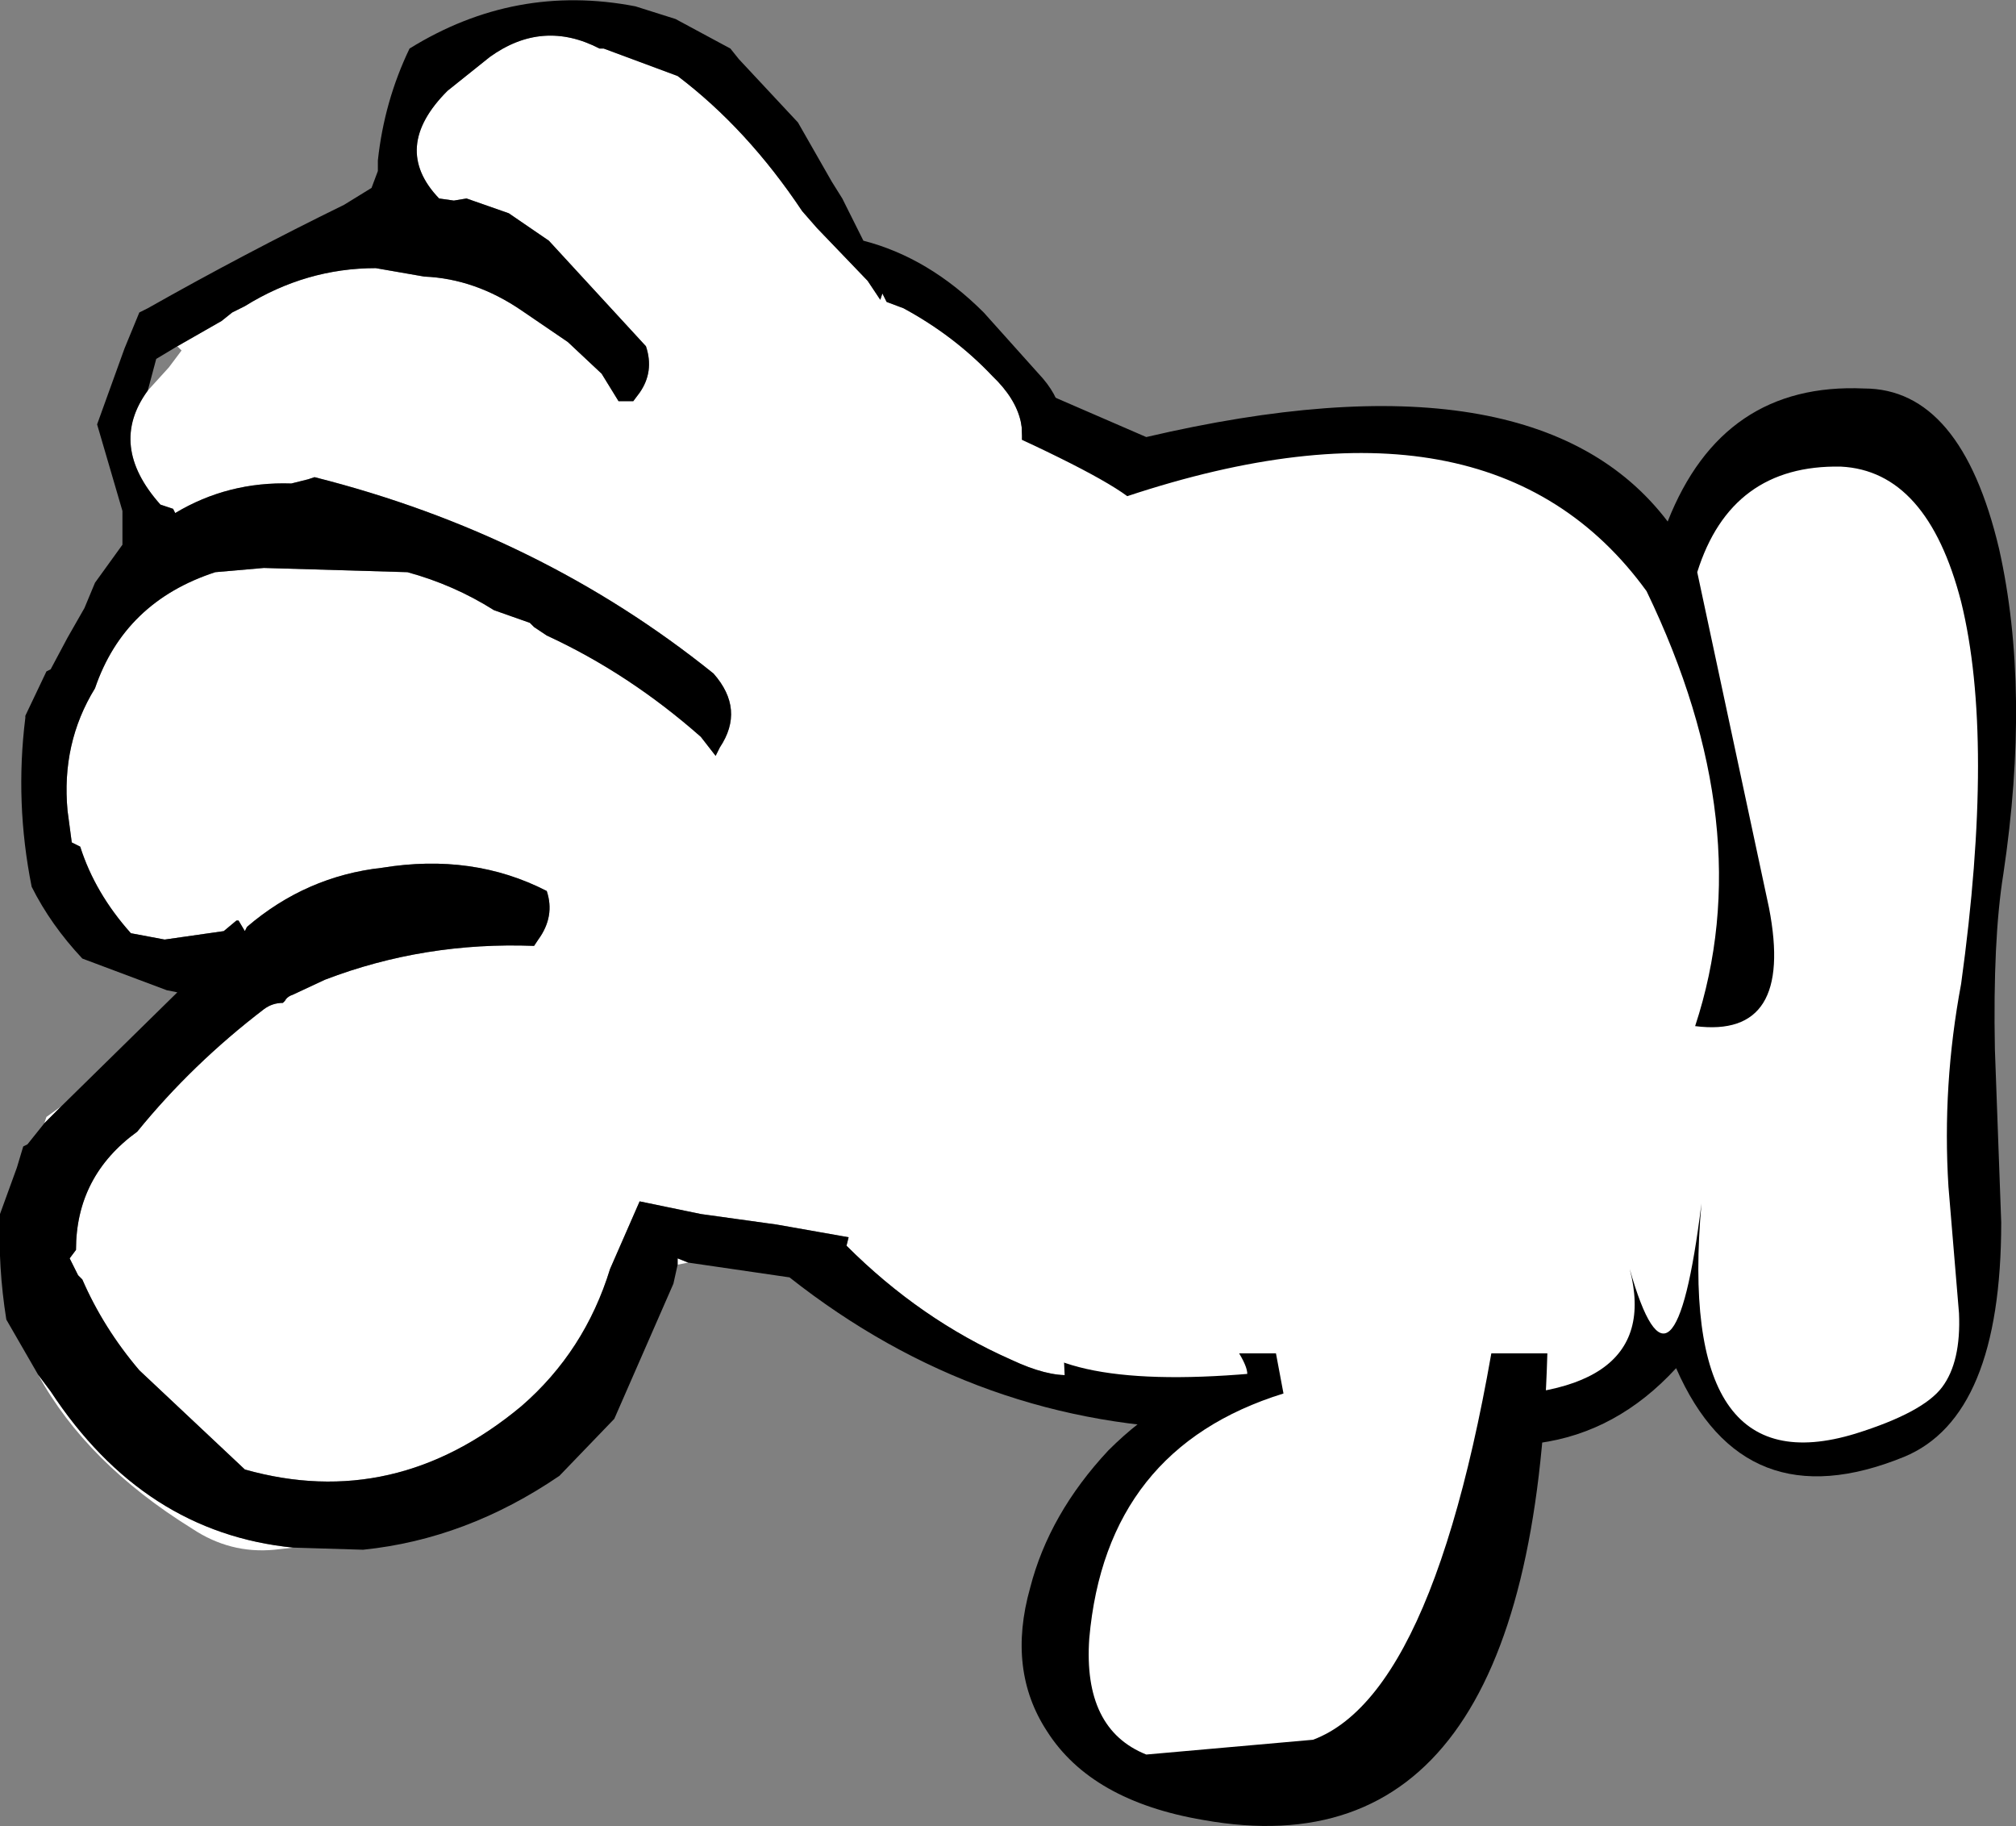 <?xml version="1.0" encoding="UTF-8" standalone="no"?>
<svg xmlns:xlink="http://www.w3.org/1999/xlink" height="43.25px" width="47.75px" xmlns="http://www.w3.org/2000/svg">
  <rect width="100%" height="100%" fill="#808080" stroke="none"/>
  <g transform="matrix(1.0, 0.0, 0.0, 1.0, -256.5, -126.35)">
    <path d="M260.7 134.55 L261.75 133.95 262.0 133.75 262.3 133.6 Q263.75 132.7 265.4 132.7 L266.55 132.9 Q267.75 132.95 268.85 133.7 L269.95 134.45 270.75 135.2 271.15 135.85 271.5 135.85 271.65 135.65 Q272.0 135.15 271.8 134.55 L269.5 132.05 268.55 131.4 267.55 131.05 267.25 131.1 266.9 131.05 Q265.75 129.85 267.1 128.5 L268.1 127.7 Q269.35 126.8 270.7 127.5 L270.8 127.5 272.55 128.15 Q274.2 129.4 275.5 131.35 L275.85 131.75 277.05 133.0 277.35 133.45 277.4 133.3 277.5 133.5 277.9 133.65 Q279.1 134.3 280.0 135.25 281.1 136.3 280.5 137.45 L281.2 137.4 281.3 137.35 281.45 137.25 282.3 138.25 Q283.8 140.2 281.85 141.65 L281.7 141.8 280.55 146.95 Q282.5 150.8 283.3 154.9 L283.8 155.05 284.7 155.95 Q285.2 157.65 284.25 158.4 L284.15 158.4 283.6 158.1 283.4 158.45 282.7 158.4 Q282.15 159.35 280.45 158.55 278.3 157.6 276.55 155.85 L276.6 155.65 274.9 155.35 273.1 155.1 271.65 154.8 270.95 156.4 Q270.35 158.35 268.85 159.65 265.85 162.15 262.3 161.15 L259.8 158.8 Q258.95 157.8 258.45 156.65 L258.35 156.55 258.15 156.15 258.3 155.95 Q258.3 154.2 259.75 153.15 261.05 151.55 262.75 150.25 262.95 150.1 263.2 150.1 L263.25 150.05 Q263.3 149.95 263.45 149.9 L264.2 149.55 Q266.55 148.65 269.15 148.75 L269.25 148.6 Q269.65 148.05 269.45 147.45 267.7 146.55 265.55 146.9 263.75 147.1 262.35 148.3 L262.3 148.4 262.15 148.15 262.1 148.15 261.8 148.4 260.4 148.6 259.6 148.45 Q258.75 147.5 258.4 146.4 L258.2 146.3 258.1 145.55 Q257.95 143.95 258.75 142.65 259.45 140.6 261.6 139.9 L262.75 139.8 266.15 139.9 Q267.25 140.2 268.2 140.8 L269.05 141.1 269.15 141.2 269.45 141.4 Q271.4 142.3 273.1 143.8 L273.45 144.25 273.55 144.05 Q274.15 143.15 273.4 142.3 269.3 139.0 263.95 137.65 L263.8 137.7 263.6 137.75 263.4 137.8 Q261.9 137.75 260.65 138.5 L260.6 138.4 260.3 138.3 Q259.05 136.9 260.0 135.6 L260.5 135.05 260.8 134.65 260.7 134.55 M257.95 152.55 L257.55 152.95 257.6 152.8 257.95 152.55 M257.4 158.9 L257.7 159.3 Q259.9 162.65 263.45 163.0 L263.0 163.05 Q261.95 163.15 261.05 162.55 258.55 161.0 257.4 158.9 M272.55 156.3 L272.55 156.15 272.8 156.25 272.55 156.3" fill="#ffffff" fill-rule="evenodd" stroke="none"/>
    <path d="M281.45 137.25 L281.3 137.35 281.2 137.4 280.5 137.45 Q281.1 136.3 280.0 135.25 279.1 134.3 277.9 133.65 L277.5 133.5 277.4 133.3 277.35 133.45 277.05 133.0 275.85 131.75 275.5 131.35 Q274.2 129.4 272.55 128.15 L270.8 127.5 270.7 127.5 Q269.35 126.8 268.1 127.7 L267.1 128.5 Q265.75 129.85 266.9 131.05 L267.25 131.1 267.55 131.05 268.55 131.4 269.5 132.05 271.8 134.55 Q272.0 135.15 271.65 135.65 L271.5 135.85 271.15 135.85 270.75 135.2 269.95 134.45 268.85 133.7 Q267.75 132.95 266.55 132.9 L265.4 132.7 Q263.75 132.7 262.3 133.6 L262.0 133.75 261.75 133.95 260.7 134.55 260.2 134.85 260.0 135.6 Q259.05 136.9 260.3 138.3 L260.6 138.4 260.65 138.5 Q261.9 137.75 263.4 137.8 L263.6 137.75 263.8 137.7 263.95 137.65 Q269.3 139.0 273.4 142.3 274.15 143.15 273.55 144.05 L273.45 144.25 273.1 143.8 Q271.4 142.3 269.45 141.4 L269.15 141.2 269.05 141.1 268.2 140.8 Q267.25 140.2 266.15 139.9 L262.75 139.8 261.6 139.9 Q259.45 140.6 258.75 142.65 257.95 143.95 258.1 145.55 L258.2 146.3 258.4 146.4 Q258.75 147.5 259.6 148.45 L260.4 148.6 261.8 148.4 262.1 148.15 262.15 148.15 262.3 148.4 262.35 148.3 Q263.75 147.1 265.55 146.9 267.7 146.55 269.45 147.45 269.65 148.05 269.25 148.6 L269.15 148.75 Q266.55 148.65 264.2 149.55 L263.45 149.9 Q263.3 149.95 263.25 150.05 L263.2 150.1 Q262.95 150.1 262.75 150.25 261.05 151.55 259.75 153.15 258.3 154.2 258.3 155.95 L258.15 156.15 258.35 156.55 258.45 156.65 Q258.95 157.8 259.8 158.8 L262.3 161.15 Q265.85 162.15 268.85 159.65 270.35 158.35 270.95 156.4 L271.65 154.8 273.1 155.1 274.9 155.35 276.6 155.65 276.55 155.85 Q278.3 157.6 280.45 158.55 282.15 159.35 282.7 158.4 L283.4 158.45 283.6 158.1 284.15 158.4 284.25 158.4 Q285.6 158.2 285.55 159.6 L285.3 160.2 Q279.7 160.15 275.2 156.6 L272.8 156.25 272.55 156.15 272.55 156.3 272.45 156.75 271.05 159.95 269.75 161.3 Q267.55 162.8 265.1 163.05 L263.45 163.0 Q259.9 162.65 257.7 159.3 L257.4 158.9 256.65 157.6 Q256.45 156.35 256.5 155.1 L256.9 154.0 257.05 153.5 257.15 153.45 257.55 152.95 257.95 152.55 260.7 149.85 260.45 149.8 258.45 149.05 Q257.7 148.25 257.25 147.35 256.85 145.35 257.1 143.35 L257.1 143.3 257.6 142.25 257.7 142.2 258.1 141.45 258.5 140.75 258.75 140.15 259.4 139.25 259.4 138.45 258.8 136.4 259.45 134.6 259.8 133.75 260.0 133.65 Q262.3 132.35 264.65 131.2 L265.3 130.8 265.45 130.4 265.45 130.15 Q265.6 128.75 266.2 127.5 268.7 125.95 271.55 126.5 L272.5 126.8 273.8 127.5 274.0 127.75 275.4 129.25 276.2 130.65 276.45 131.05 276.95 132.05 Q278.5 132.45 279.8 133.75 L281.1 135.2 Q282.0 136.15 281.45 137.2 L281.45 137.25" fill="#000000" fill-rule="evenodd" stroke="none"/>
    <path d="M280.65 135.4 L283.65 136.7 Q292.85 134.55 296.0 138.7 297.3 135.4 300.65 135.55 302.95 135.55 303.85 139.35 304.6 142.7 303.95 147.05 303.7 148.6 303.75 151.2 L303.9 155.3 Q303.9 159.9 301.6 160.85 297.8 162.4 296.2 158.75 293.4 161.8 288.75 159.75 L286.85 159.65 Q283.6 160.4 281.75 159.65 L280.65 135.4" fill="#000000" fill-rule="evenodd" stroke="none"/>
    <path d="M300.1 137.4 Q302.15 137.5 302.95 140.6 303.75 143.85 302.95 149.65 302.5 152.05 302.65 154.45 L302.9 157.45 Q302.95 158.6 302.5 159.2 302.05 159.8 300.45 160.3 296.2 161.6 296.8 154.85 296.15 160.1 295.1 156.4 295.95 159.65 290.7 159.4 L289.65 158.4 Q283.4 159.5 281.3 158.45 L278.65 135.85 Q282.25 137.4 283.2 138.1 291.8 135.25 295.5 140.35 298.2 145.95 296.65 150.65 299.0 150.95 298.4 147.85 L296.7 139.9 Q297.5 137.35 300.1 137.4" fill="#ffffff" fill-rule="evenodd" stroke="none"/>
    <path d="M280.9 163.95 Q281.35 162.2 282.75 160.7 284.2 159.25 285.7 159.05 286.3 159.15 285.85 158.4 L293.15 158.4 Q292.8 170.85 285.0 169.45 282.35 169.0 281.3 167.35 280.35 165.9 280.9 163.95" fill="#000000" fill-rule="evenodd" stroke="none"/>
    <path d="M282.3 165.15 Q282.7 160.65 286.9 159.35 L286.6 157.75 292.2 155.95 Q290.8 166.35 287.6 167.55 L283.65 167.9 Q282.15 167.3 282.3 165.15" fill="#ffffff" fill-rule="evenodd" stroke="none"/>
  </g>
</svg>

